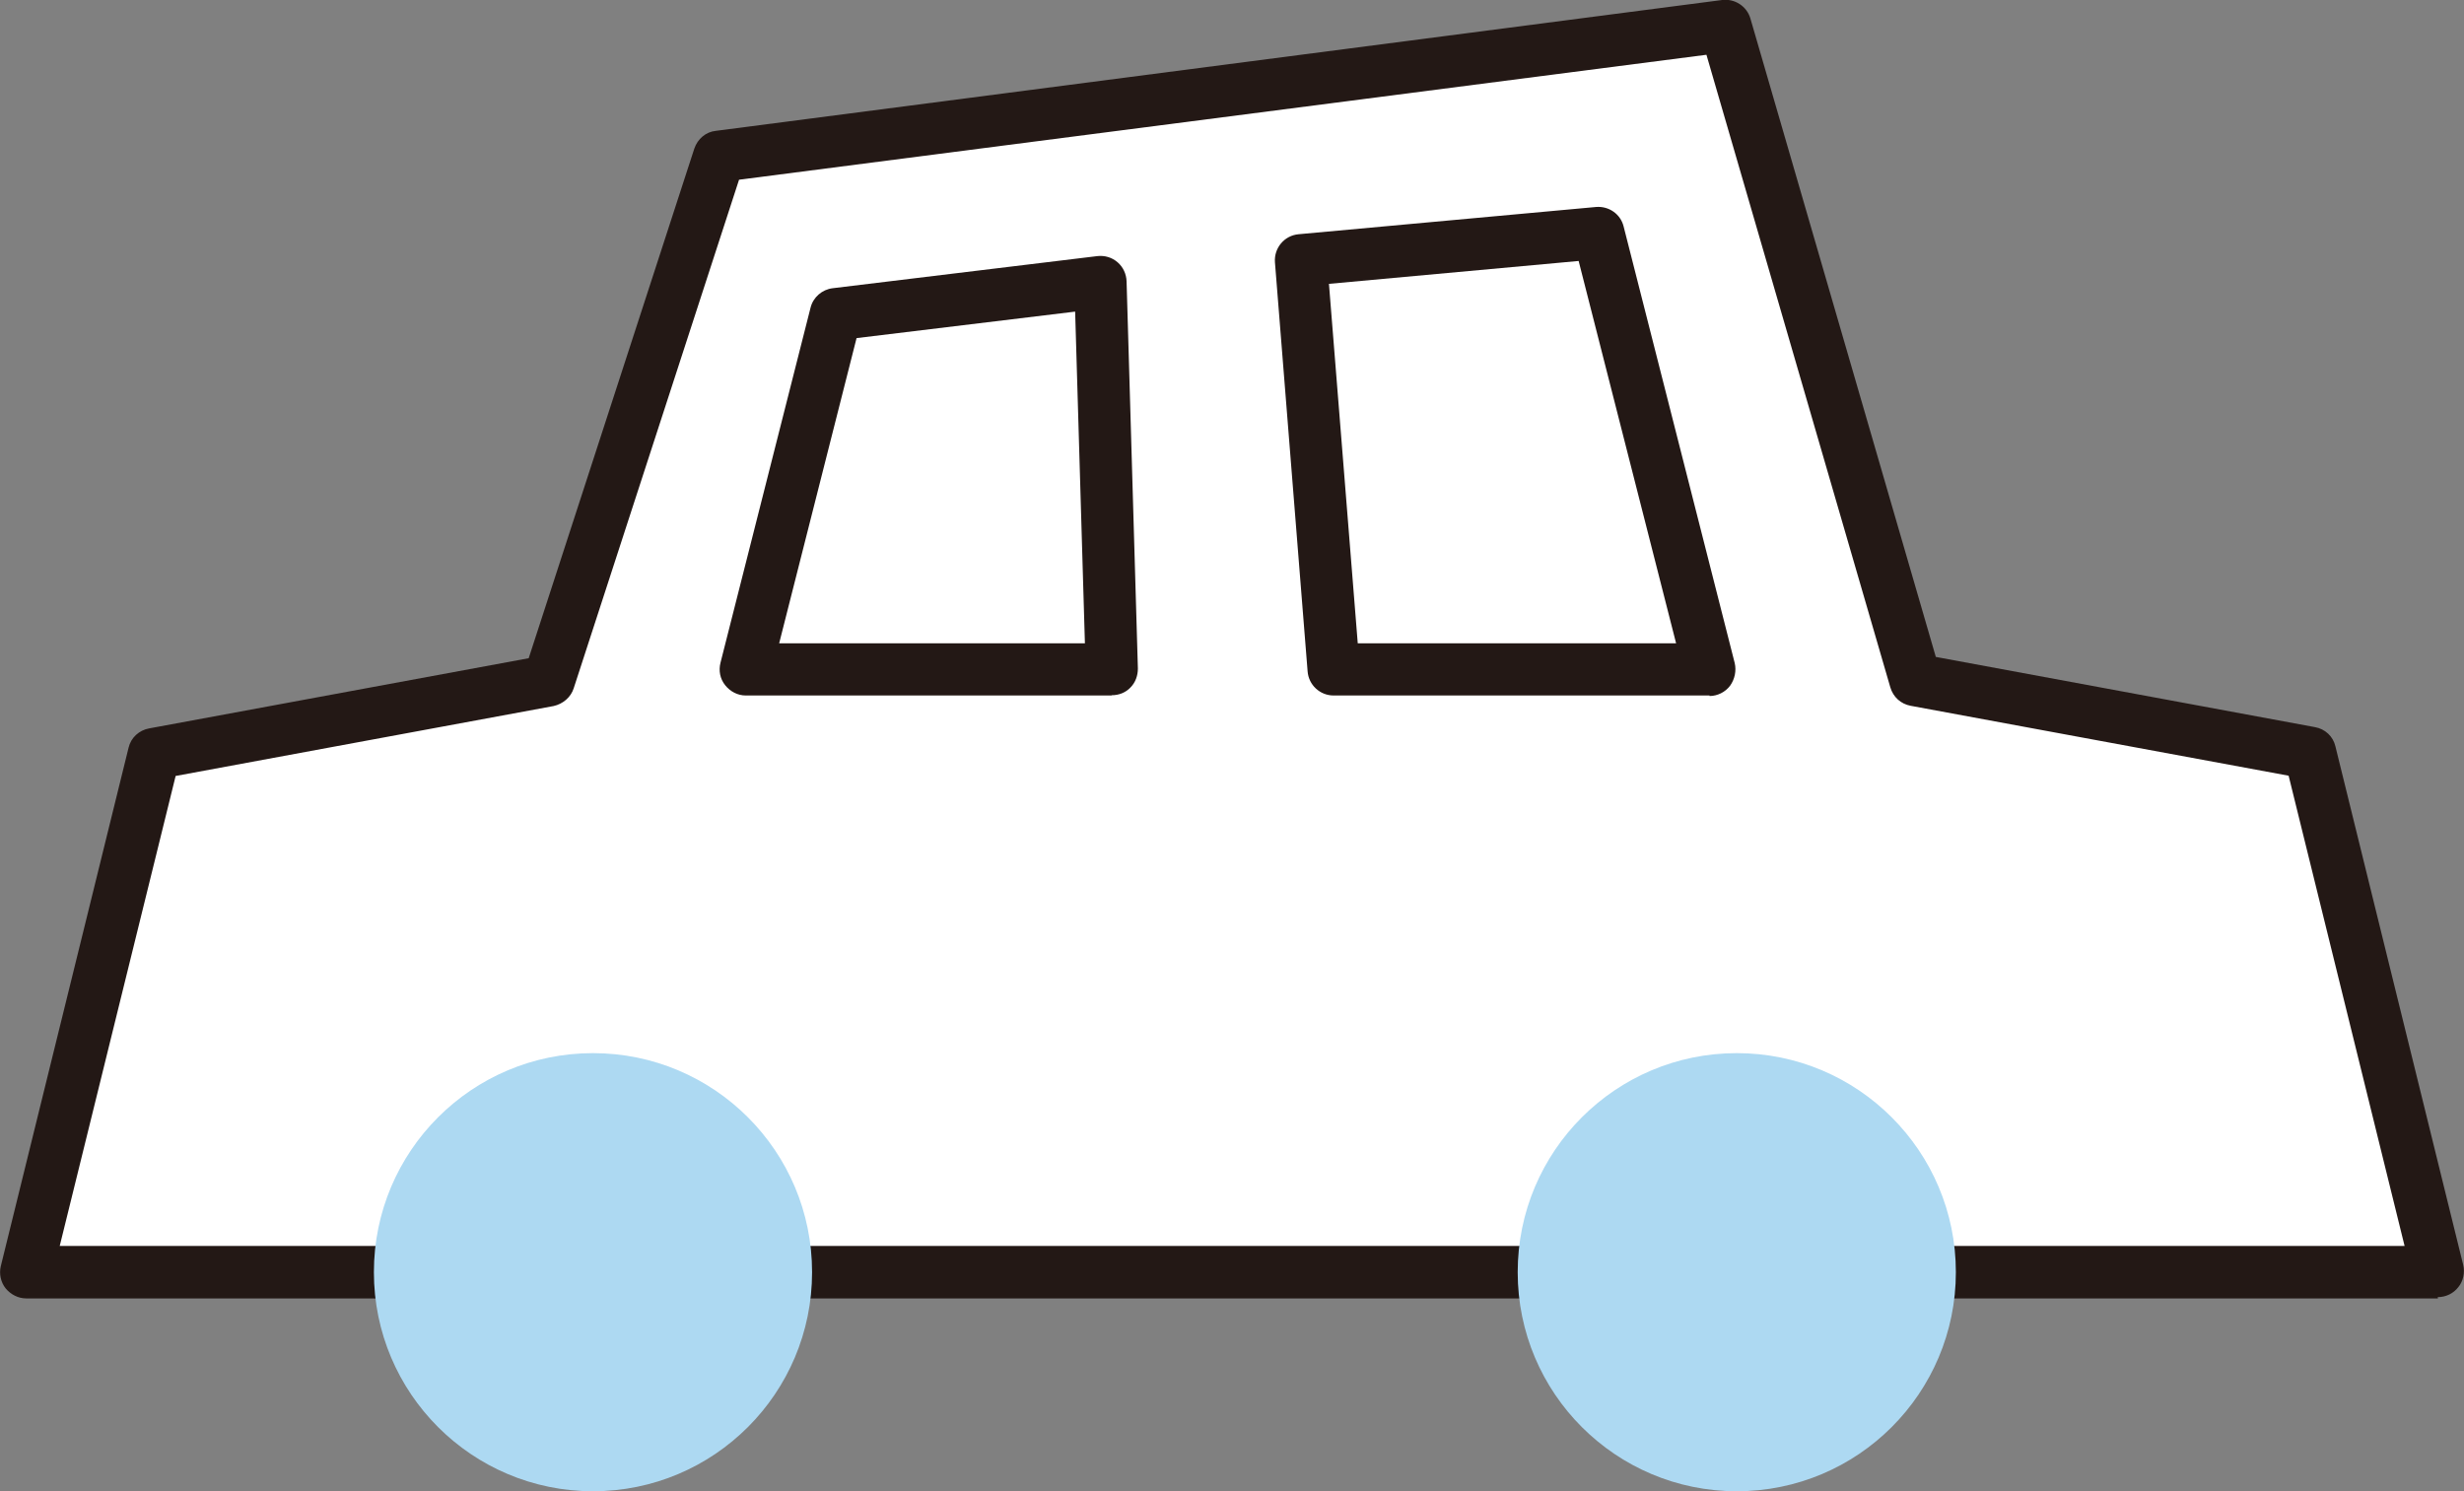 <?xml version="1.0" encoding="UTF-8"?><svg id="_レイヤー_2" xmlns="http://www.w3.org/2000/svg" width="95.82" height="58" viewBox="0 0 95.82 58"><rect x="0" y="0" width="95.82" height="58" fill="#808080" stroke="none"/><defs><style>.cls-1{fill:#231815;}.cls-1,.cls-2,.cls-3{stroke-width:0px;}.cls-2{fill:#fff;}.cls-3{fill:#add9f2;}</style></defs><g id="_レイヤー_2-2"><g id="_レイヤー_3"><polygon class="cls-2" points="89.83 29.3 74.48 26.46 67.1 1.02 27.97 6.07 21.34 26.46 6 29.3 1.02 49.48 94.81 49.48 89.83 29.3"/><path class="cls-1" d="m94.81,50.5H1.02c-.31,0-.6-.15-.8-.39-.19-.24-.26-.56-.19-.86l4.97-20.17c.09-.39.41-.68.8-.75l14.76-2.73,6.44-19.82c.13-.38.45-.65.83-.69L66.97,0c.49-.06.96.24,1.1.72l7.21,24.83,14.74,2.73c.4.07.71.36.8.75l4.97,20.17c.07.3,0,.63-.19.86-.19.25-.49.39-.8.39v.03ZM2.31,48.46h91.2l-4.51-18.29-14.7-2.72c-.38-.07-.68-.34-.79-.72l-7.15-24.6L28.74,6.99l-6.43,19.78c-.11.35-.42.61-.78.69l-14.7,2.72s-4.51,18.29-4.51,18.29Z"/><polygon class="cls-2" points="43.23 26.03 29 26.03 32.5 12.23 42.79 10.98 43.23 26.03"/><path class="cls-1" d="m43.23,27.05h-14.23c-.31,0-.6-.15-.8-.4s-.26-.57-.18-.88l3.5-13.8c.1-.41.45-.71.86-.76l10.3-1.25c.28-.03.56.05.78.24.22.19.34.46.35.74l.44,15.06c0,.27-.09.54-.29.74-.19.2-.45.3-.73.3Zm-12.93-2.03h11.89l-.38-12.9-8.5,1.03-3.01,11.87Z"/><polygon class="cls-2" points="66.48 26.03 51.86 26.03 50.58 10.12 62.16 9.05 66.48 26.03"/><path class="cls-1" d="m66.48,27.05h-14.62c-.53,0-.97-.41-1.01-.94l-1.27-15.91c-.04-.55.36-1.04.92-1.09l11.57-1.06c.49-.04.95.27,1.07.76l4.32,16.98c.07.3,0,.63-.18.88-.19.25-.49.4-.8.4Zm-13.68-2.03h12.38l-3.79-14.87-9.71.89,1.12,13.98h.01Z"/><circle class="cls-3" cx="23.06" cy="49.48" r="8.52"/><circle class="cls-3" cx="67.54" cy="49.48" r="8.52"/></g></g></svg>